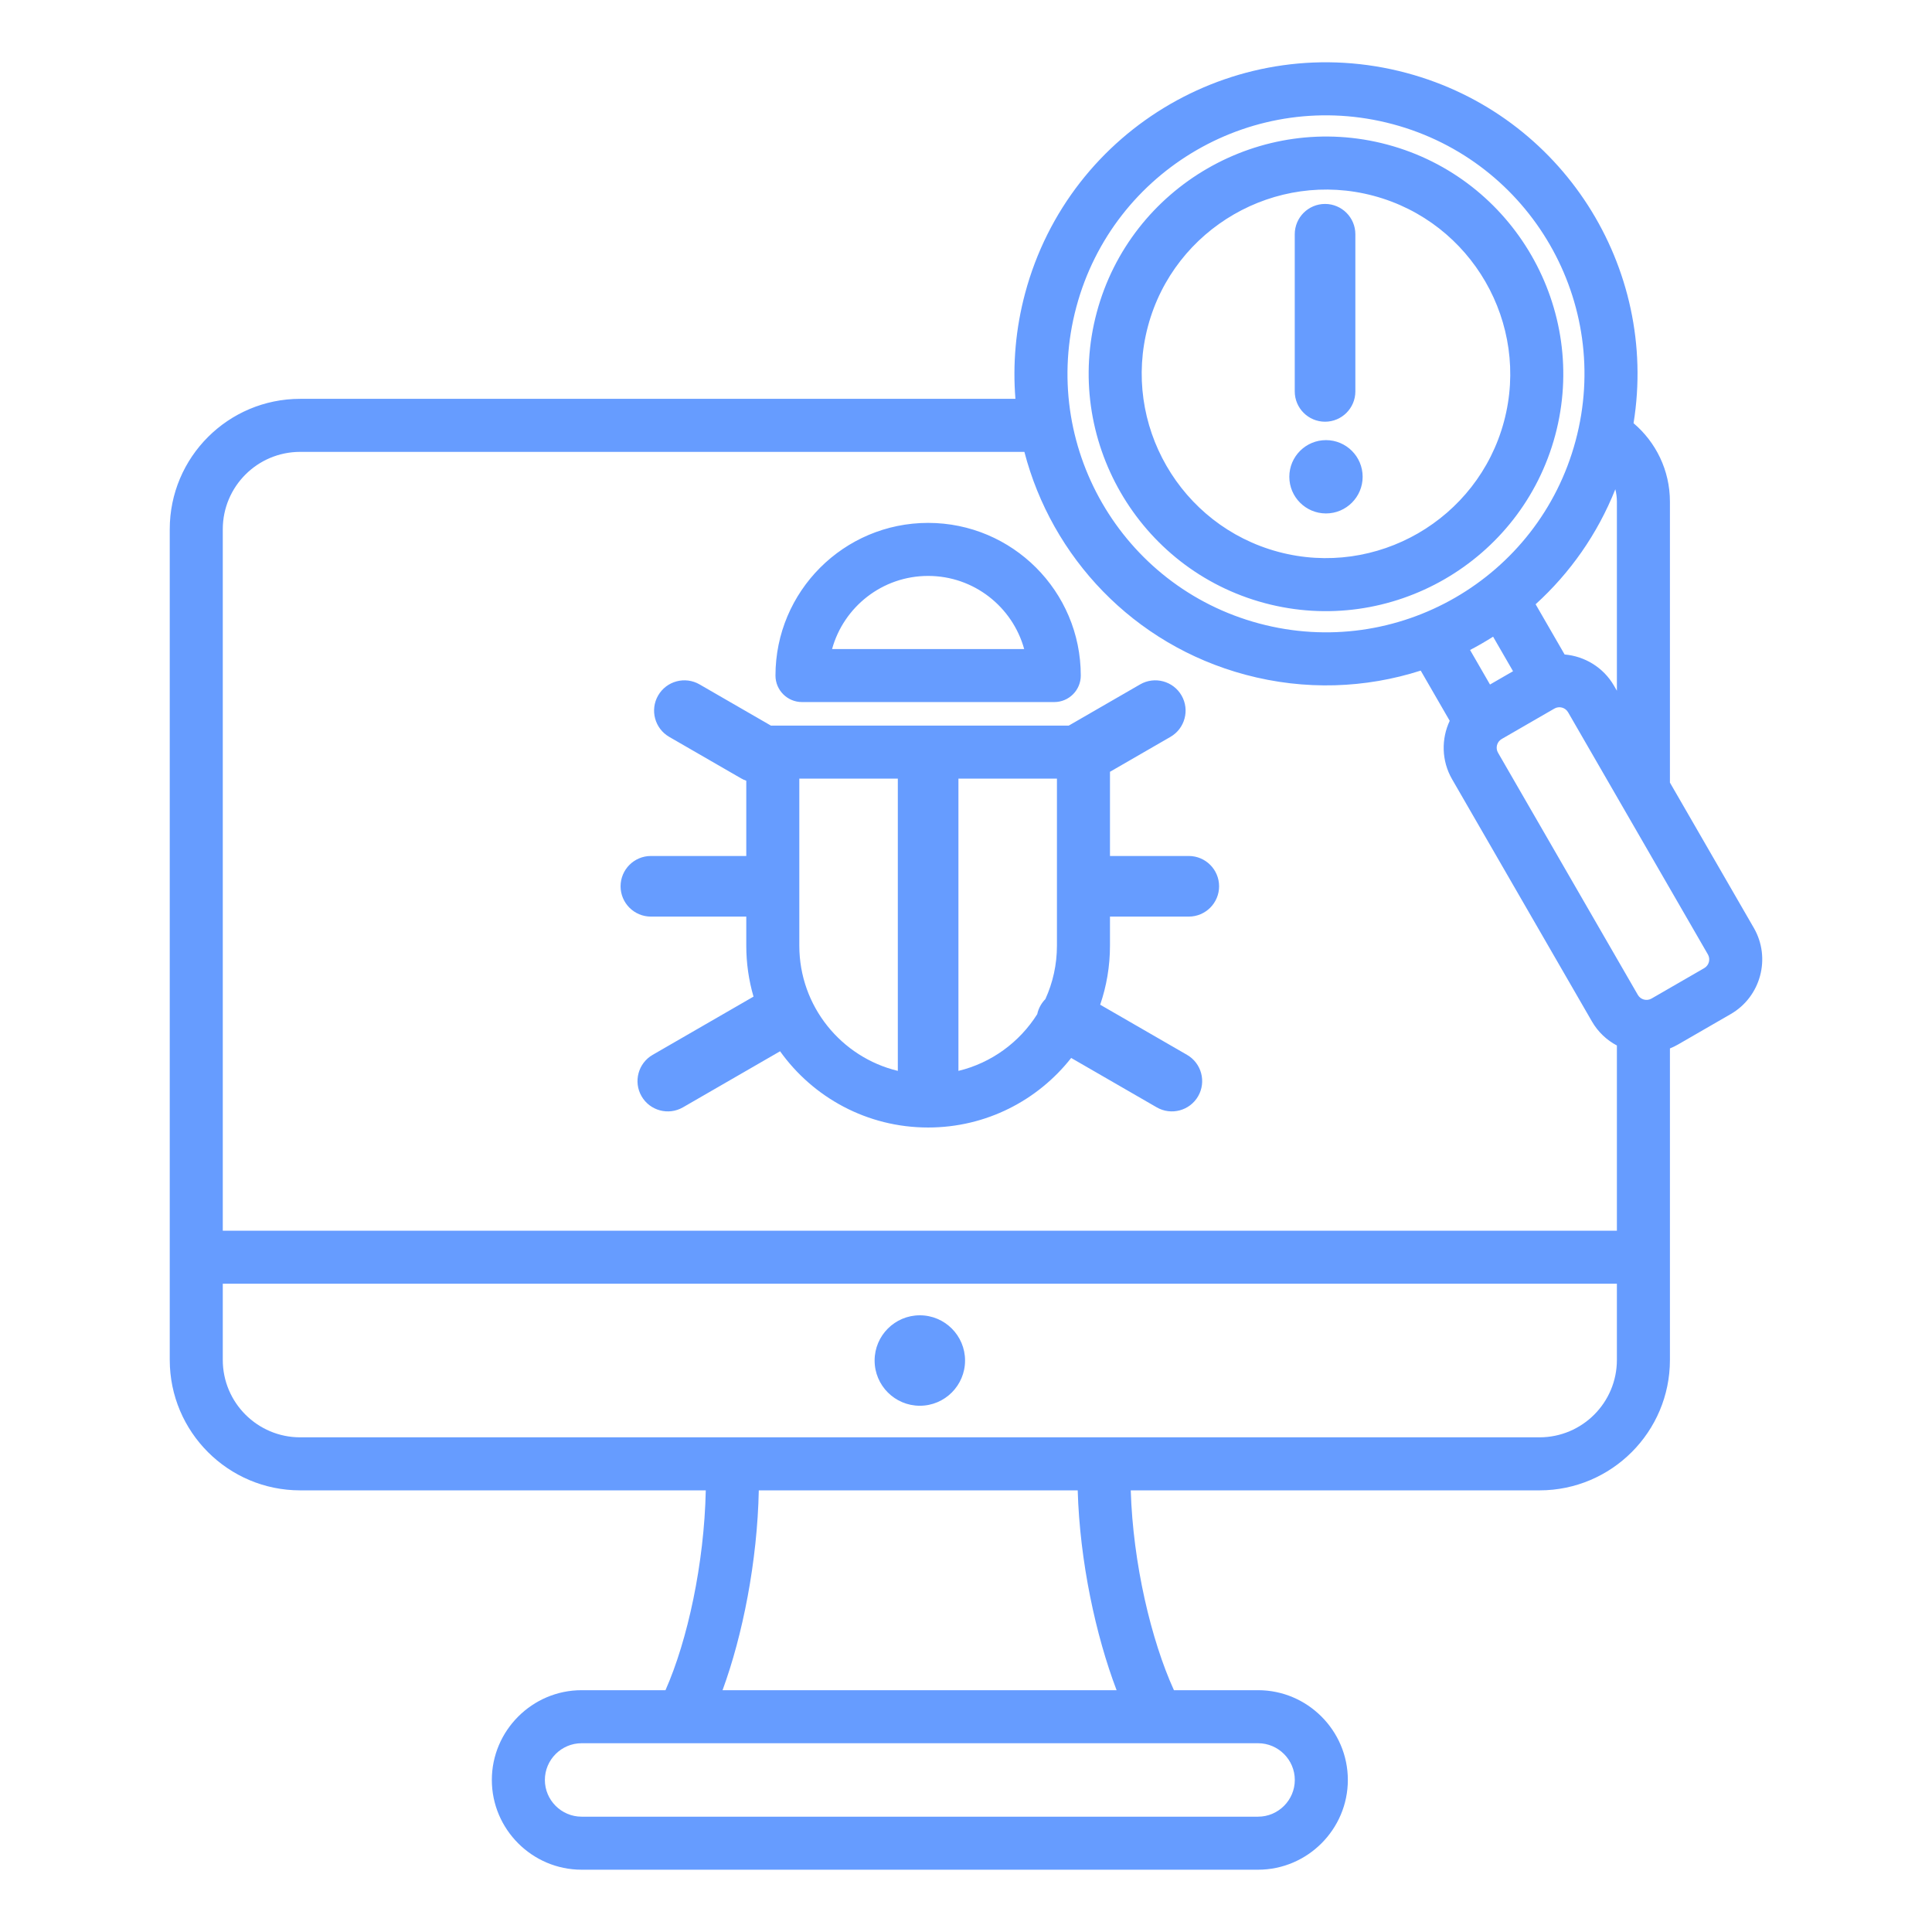 <svg clip-rule="evenodd" fill-rule="evenodd" stroke-linejoin="round" stroke-miterlimit="2" viewBox="0 0 510 510" xmlns="http://www.w3.org/2000/svg" fill="#669cff"><path d="m44.808 358.986v-219.271c0-19.028 15.432-34.431 34.432-34.431h188.807c-.735-9.126.054-18.531 2.559-27.88 11.752-43.861 56.841-69.893 100.701-58.14 41.112 11.016 66.56 51.322 59.909 92.452 5.874 4.979 9.603 12.413 9.603 20.713v74.156l22.148 38.362c4.582 7.937 1.843 18.159-6.094 22.741l-13.909 8.031c-.699.403-1.416.75-2.145 1.042v82.225c0 19-15.432 34.432-34.432 34.432h-107.898c.588 19.305 5.399 39.574 11.399 52.751h22.213c13.032 0 23.694 10.662 23.694 23.694 0 13.031-10.662 23.693-23.694 23.693h-178.575c-13.032 0-23.694-10.662-23.694-23.693 0-13.032 10.662-23.694 23.694-23.694h22.145c5.838-13.187 10.232-33.455 10.634-52.751h-107.065c-19 0-34.432-15.432-34.432-34.432zm351.6-163.905c-1.262.729-1.698 2.354-.969 3.617l36.912 63.933.003.005c.723 1.258 2.351 1.685 3.61.958l13.909-8.03c1.263-.729 1.698-2.354.97-3.617l-36.909-63.927c-.727-1.26-2.35-1.704-3.612-.973zm-125.996-75.797h-191.172c-11.275 0-20.432 9.14-20.432 20.431v185.156h368.011v-48.885c-2.673-1.414-4.988-3.566-6.596-6.361l-36.908-63.927c-2.824-4.891-2.867-10.649-.628-15.421l-7.654-13.256c-14.509 4.647-30.478 5.32-46.287 1.084-29.637-7.941-51.134-31.103-58.334-58.821zm-73.414 122.675h-25.181c-4.415 0-8-3.585-8-8s3.585-8 8-8h25.181v-19.863c-.469-.163-.93-.373-1.376-.631l-18.963-10.947c-3.823-2.208-5.135-7.105-2.928-10.929 2.208-3.823 7.105-5.135 10.928-2.928l18.865 10.892c.157-.011.315-.016.474-.016h78.132l18.837-10.876c3.824-2.207 8.721-.895 10.929 2.928 2.207 3.824.895 8.721-2.929 10.929l-15.962 9.215v22.226h20.805c4.415 0 8 3.585 8 8s-3.585 8-8 8h-20.805v7.672c0 5.456-.91 10.7-2.587 15.587l22.926 13.236c3.824 2.207 5.136 7.104 2.928 10.928s-7.104 5.136-10.928 2.928l-22.581-13.037c-8.789 11.18-22.436 18.361-37.76 18.361h-.003c-16.115 0-30.376-7.942-39.082-20.124l-25.635 14.8c-3.824 2.208-8.721.896-10.928-2.928-2.208-3.824-.896-8.721 2.928-10.928l26.625-15.372c-1.243-4.268-1.91-8.781-1.91-13.451zm78.947 21.79c1.965-4.3 3.06-9.081 3.06-14.118v-44.094h-26.003v77.151c8.731-2.106 16.149-7.581 20.801-14.972.17-.801.467-1.588.898-2.335.351-.609.771-1.155 1.244-1.632zm-38.943-58.212h-26.004v44.094c0 16.021 11.08 29.454 26.004 33.055zm-32.297-27.209c0-22.241 18.056-40.297 40.297-40.297 22.24 0 40.296 18.056 40.296 40.297 0 3.866-3.134 7-7 7h-66.593c-3.866 0-7-3.134-7-7zm14.944-7h50.706c-3.068-11.12-13.263-19.297-25.353-19.297s-22.286 8.177-25.353 19.297zm148.034-138.541c-36.392-9.752-73.803 11.848-83.554 48.24-9.752 36.392 11.848 73.804 48.24 83.555s73.804-11.848 83.555-48.241c9.751-36.392-11.848-73.803-48.241-83.554zm-33.871 126.408c-33.323-8.929-53.229-43.387-44.296-76.724 8.929-33.324 43.4-53.226 76.724-44.297 33.338 8.933 53.226 43.4 44.297 76.724-8.933 33.338-43.387 53.23-76.725 44.297zm3.624-13.523c25.887 6.936 52.641-8.51 59.578-34.397 6.933-25.877-8.51-52.642-34.398-59.578-25.876-6.934-52.644 8.521-59.577 34.397-6.937 25.887 8.52 52.644 34.397 59.578zm4.345-83.837c0-4.416 3.585-8 8-8 4.416 0 8 3.584 8 8v41.487c0 4.416-3.584 8-8 8-4.415 0-8-3.584-8-8zm8.245 73.701c-5.341 0-9.677-4.337-9.677-9.678s4.336-9.677 9.677-9.677 9.678 4.336 9.678 9.677-4.337 9.678-9.678 9.678zm44.114 32.533c-1.976 1.256-4.006 2.428-6.081 3.512l5.263 9.116 6.081-3.511zm-240.614 292.1c-5.332 0-9.694 4.362-9.694 9.694 0 5.331 4.362 9.693 9.694 9.693h178.575c5.332 0 9.694-4.362 9.694-9.693 0-5.332-4.362-9.694-9.694-9.694zm272.879-331.021c-4.723 11.883-12.013 22.164-21.041 30.361l7.654 13.258c5.25.449 10.219 3.366 13.04 8.253l.761 1.317v-49.908c0-1.133-.144-2.233-.414-3.281zm-141.917 264.27h-84.186c-.378 18.728-4.255 38.298-9.569 52.751h104.021c-5.509-14.459-9.726-34.029-10.266-52.751zm-225.68-54.547v20.115c0 11.275 9.157 20.432 20.432 20.432h327.147c11.274 0 20.432-9.157 20.432-20.432v-20.115zm184.005 32.211c-6.588 0-11.937-5.349-11.937-11.938 0-6.588 5.349-11.938 11.937-11.938 6.589 0 11.938 5.35 11.938 11.938 0 6.589-5.349 11.938-11.938 11.938z"/></svg>
